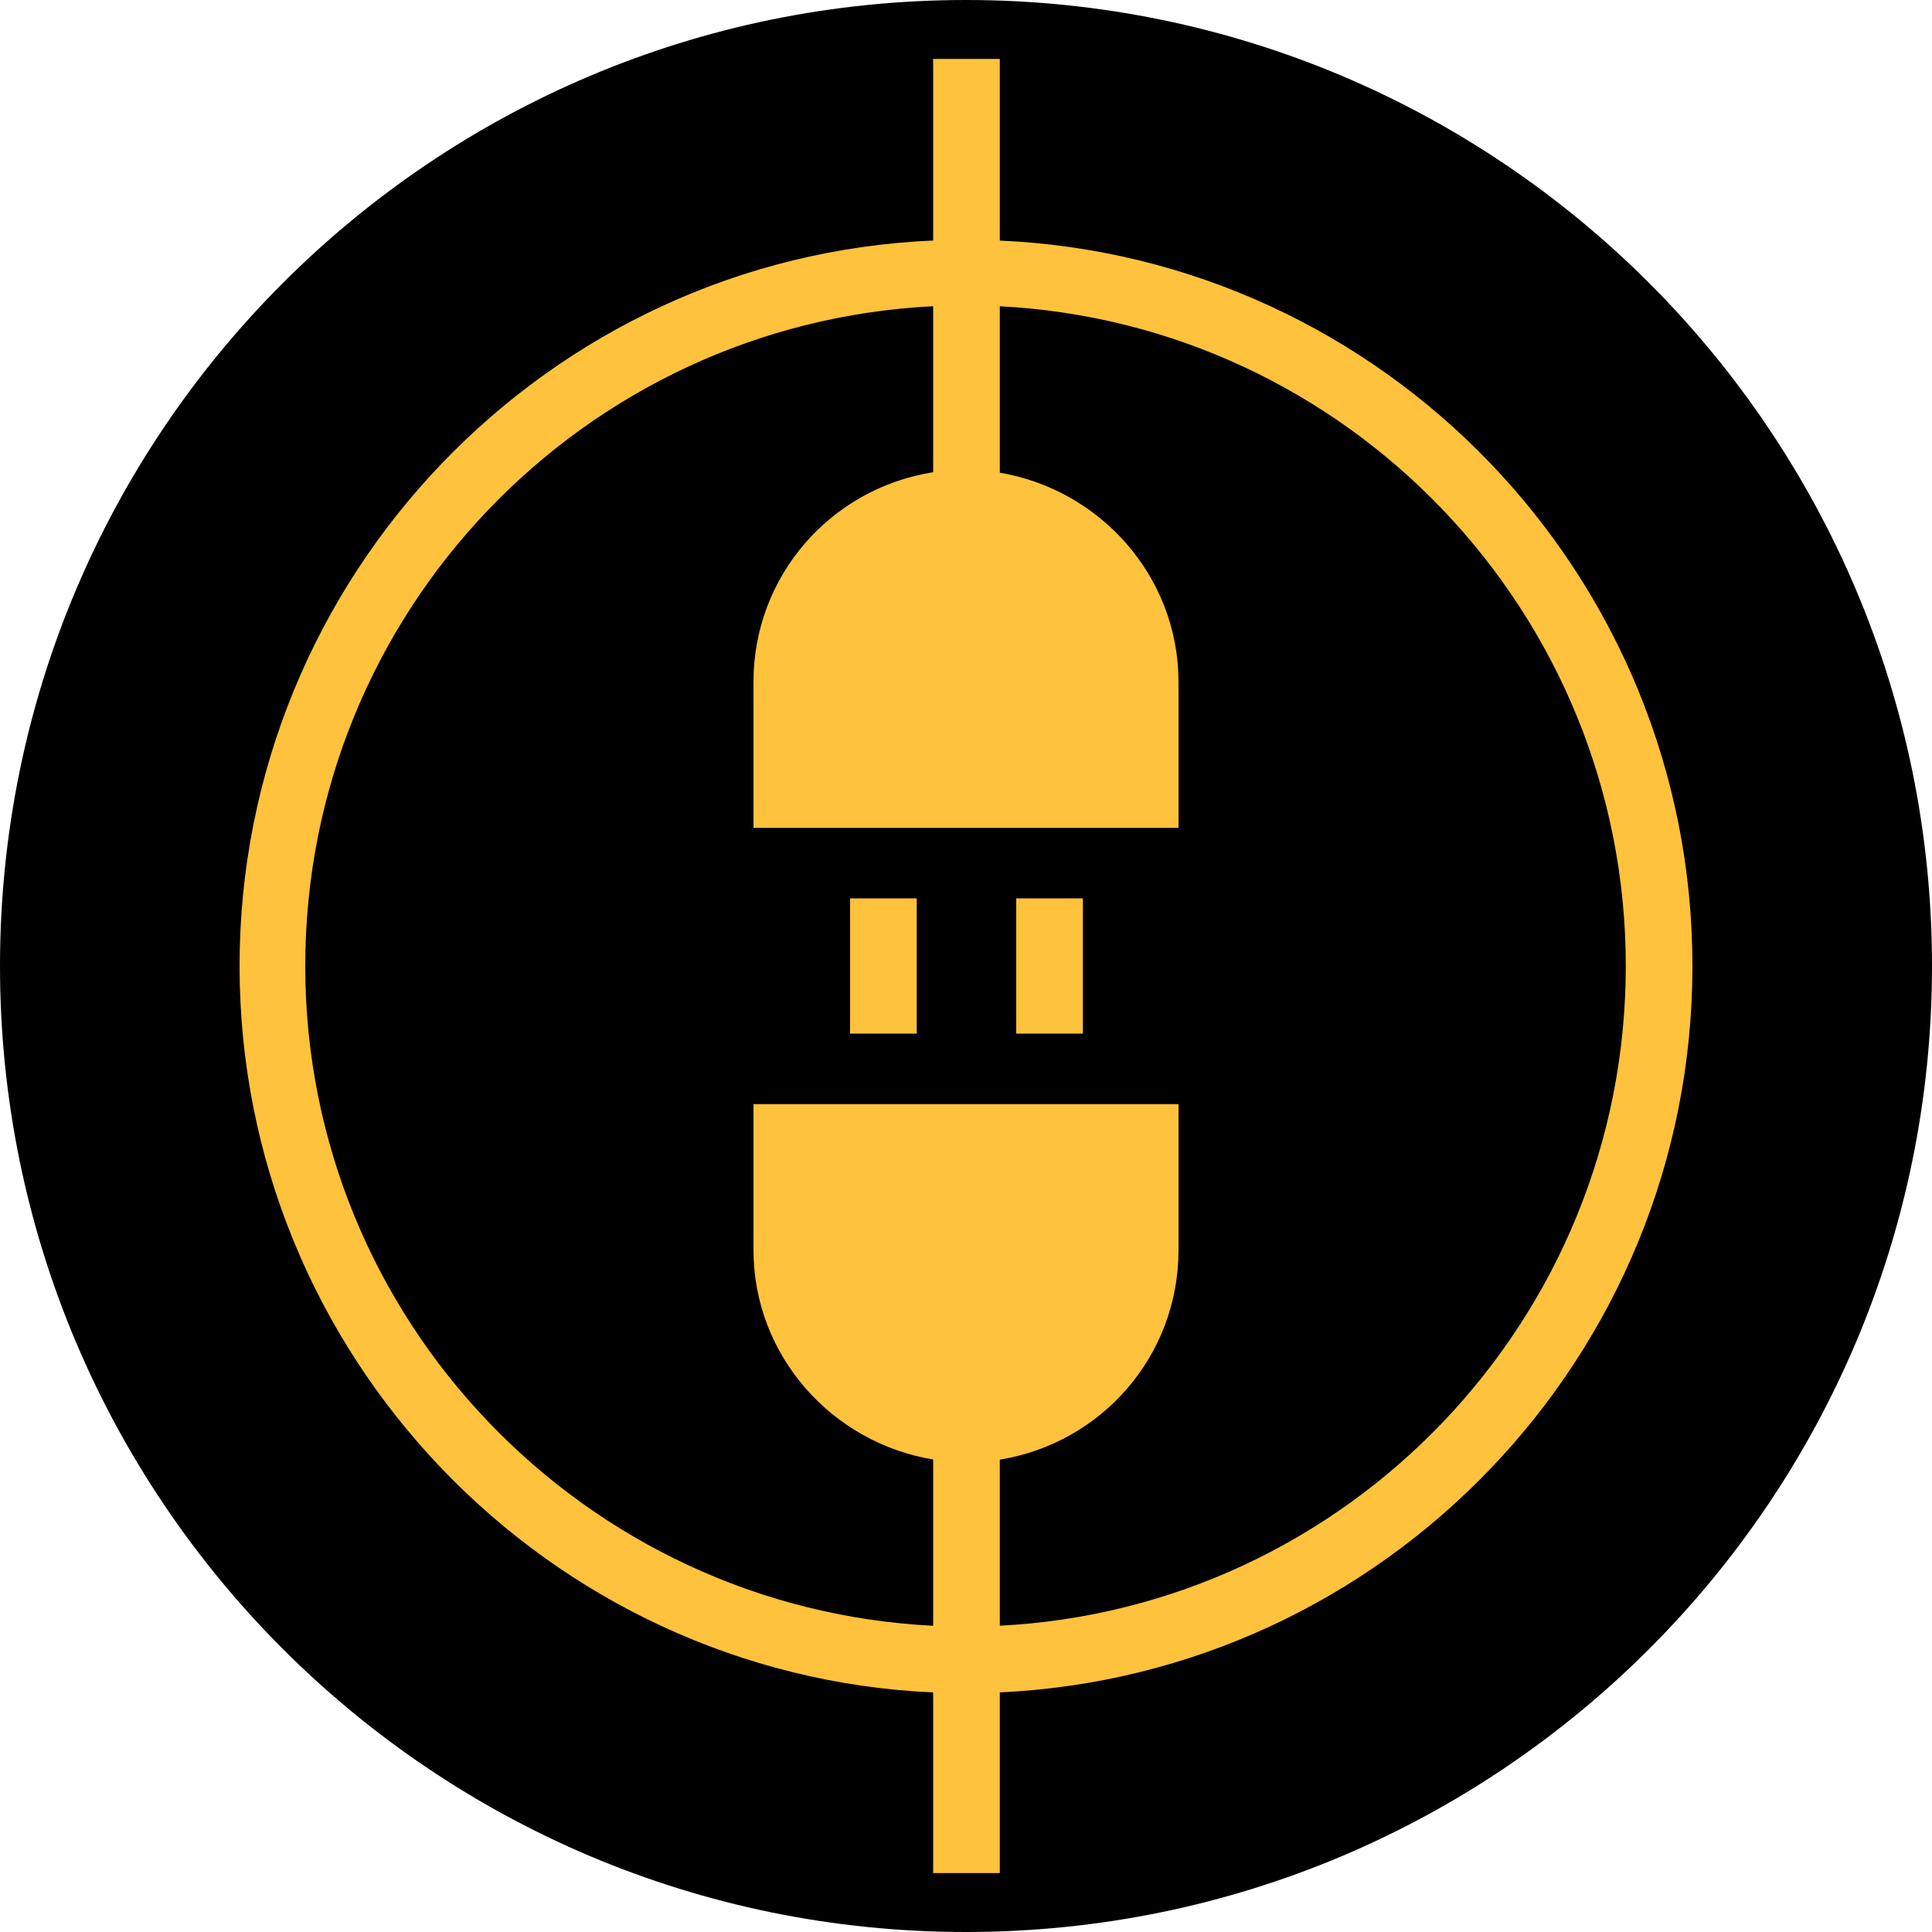 <?xml version="1.0" encoding="UTF-8"?>
<svg data-bbox="0 0 200 200" viewBox="0 0 200 200" xmlns="http://www.w3.org/2000/svg" data-type="color">
    <g>
        <path d="M200 100c0 55.228-44.772 100-100 100S0 155.228 0 100 44.772 0 100 0s100 44.772 100 100z" fill="#000000" data-color="1"/>
        <path d="M103.4 24.9c-1.1-.1-2.3-.1-3.4-.1s-2.3 0-3.4.1C56.7 26.6 24.8 59.7 24.8 100s31.9 73.4 71.8 75.2c1.1.1 2.3.1 3.4.1s2.3 0 3.4-.1c39.9-1.8 71.8-34.8 71.8-75.2s-31.9-73.4-71.8-75.1zm0 143.4c-1.1.1-2.3.1-3.4.1s-2.3 0-3.4-.1c-36.1-1.8-65-31.7-65-68.3s28.8-66.5 65-68.3c1.1-.1 2.3-.1 3.4-.1s2.3 0 3.4.1c36.1 1.8 64.9 31.7 64.9 68.3s-28.8 66.5-64.9 68.3z" fill="#ffc23c" data-color="2"/>
        <path fill="#ffc23c" d="M94.9 93v14H88V93h6.9z" data-color="2"/>
        <path fill="#ffc23c" d="M112.1 93v14h-6.9V93h6.9z" data-color="2"/>
        <path fill="#ffc23c" d="M103.5 118.5v75.4h-6.9v-75.4h6.9z" data-color="2"/>
        <path fill="#ffc23c" d="M103.5 6.1v65.4h-6.9V6.1h6.9z" data-color="2"/>
        <path d="M122 114.3v15.1c0 11-8 20-18.5 21.7-1.1.2-2.3.3-3.4.3-1.2 0-2.3-.1-3.4-.3-10.6-1.7-18.7-10.8-18.7-21.7v-15.1h44z" fill="#ffc23c" data-color="2"/>
        <path d="M122 70.6v15.1H78V70.6c0-11 8-20 18.5-21.7 1.1-.2 2.3-.3 3.4-.3 1.2 0 2.3.1 3.4.3 10.6 1.7 18.7 10.8 18.7 21.7z" fill="#ffc23c" data-color="2"/>
    </g>
</svg>
